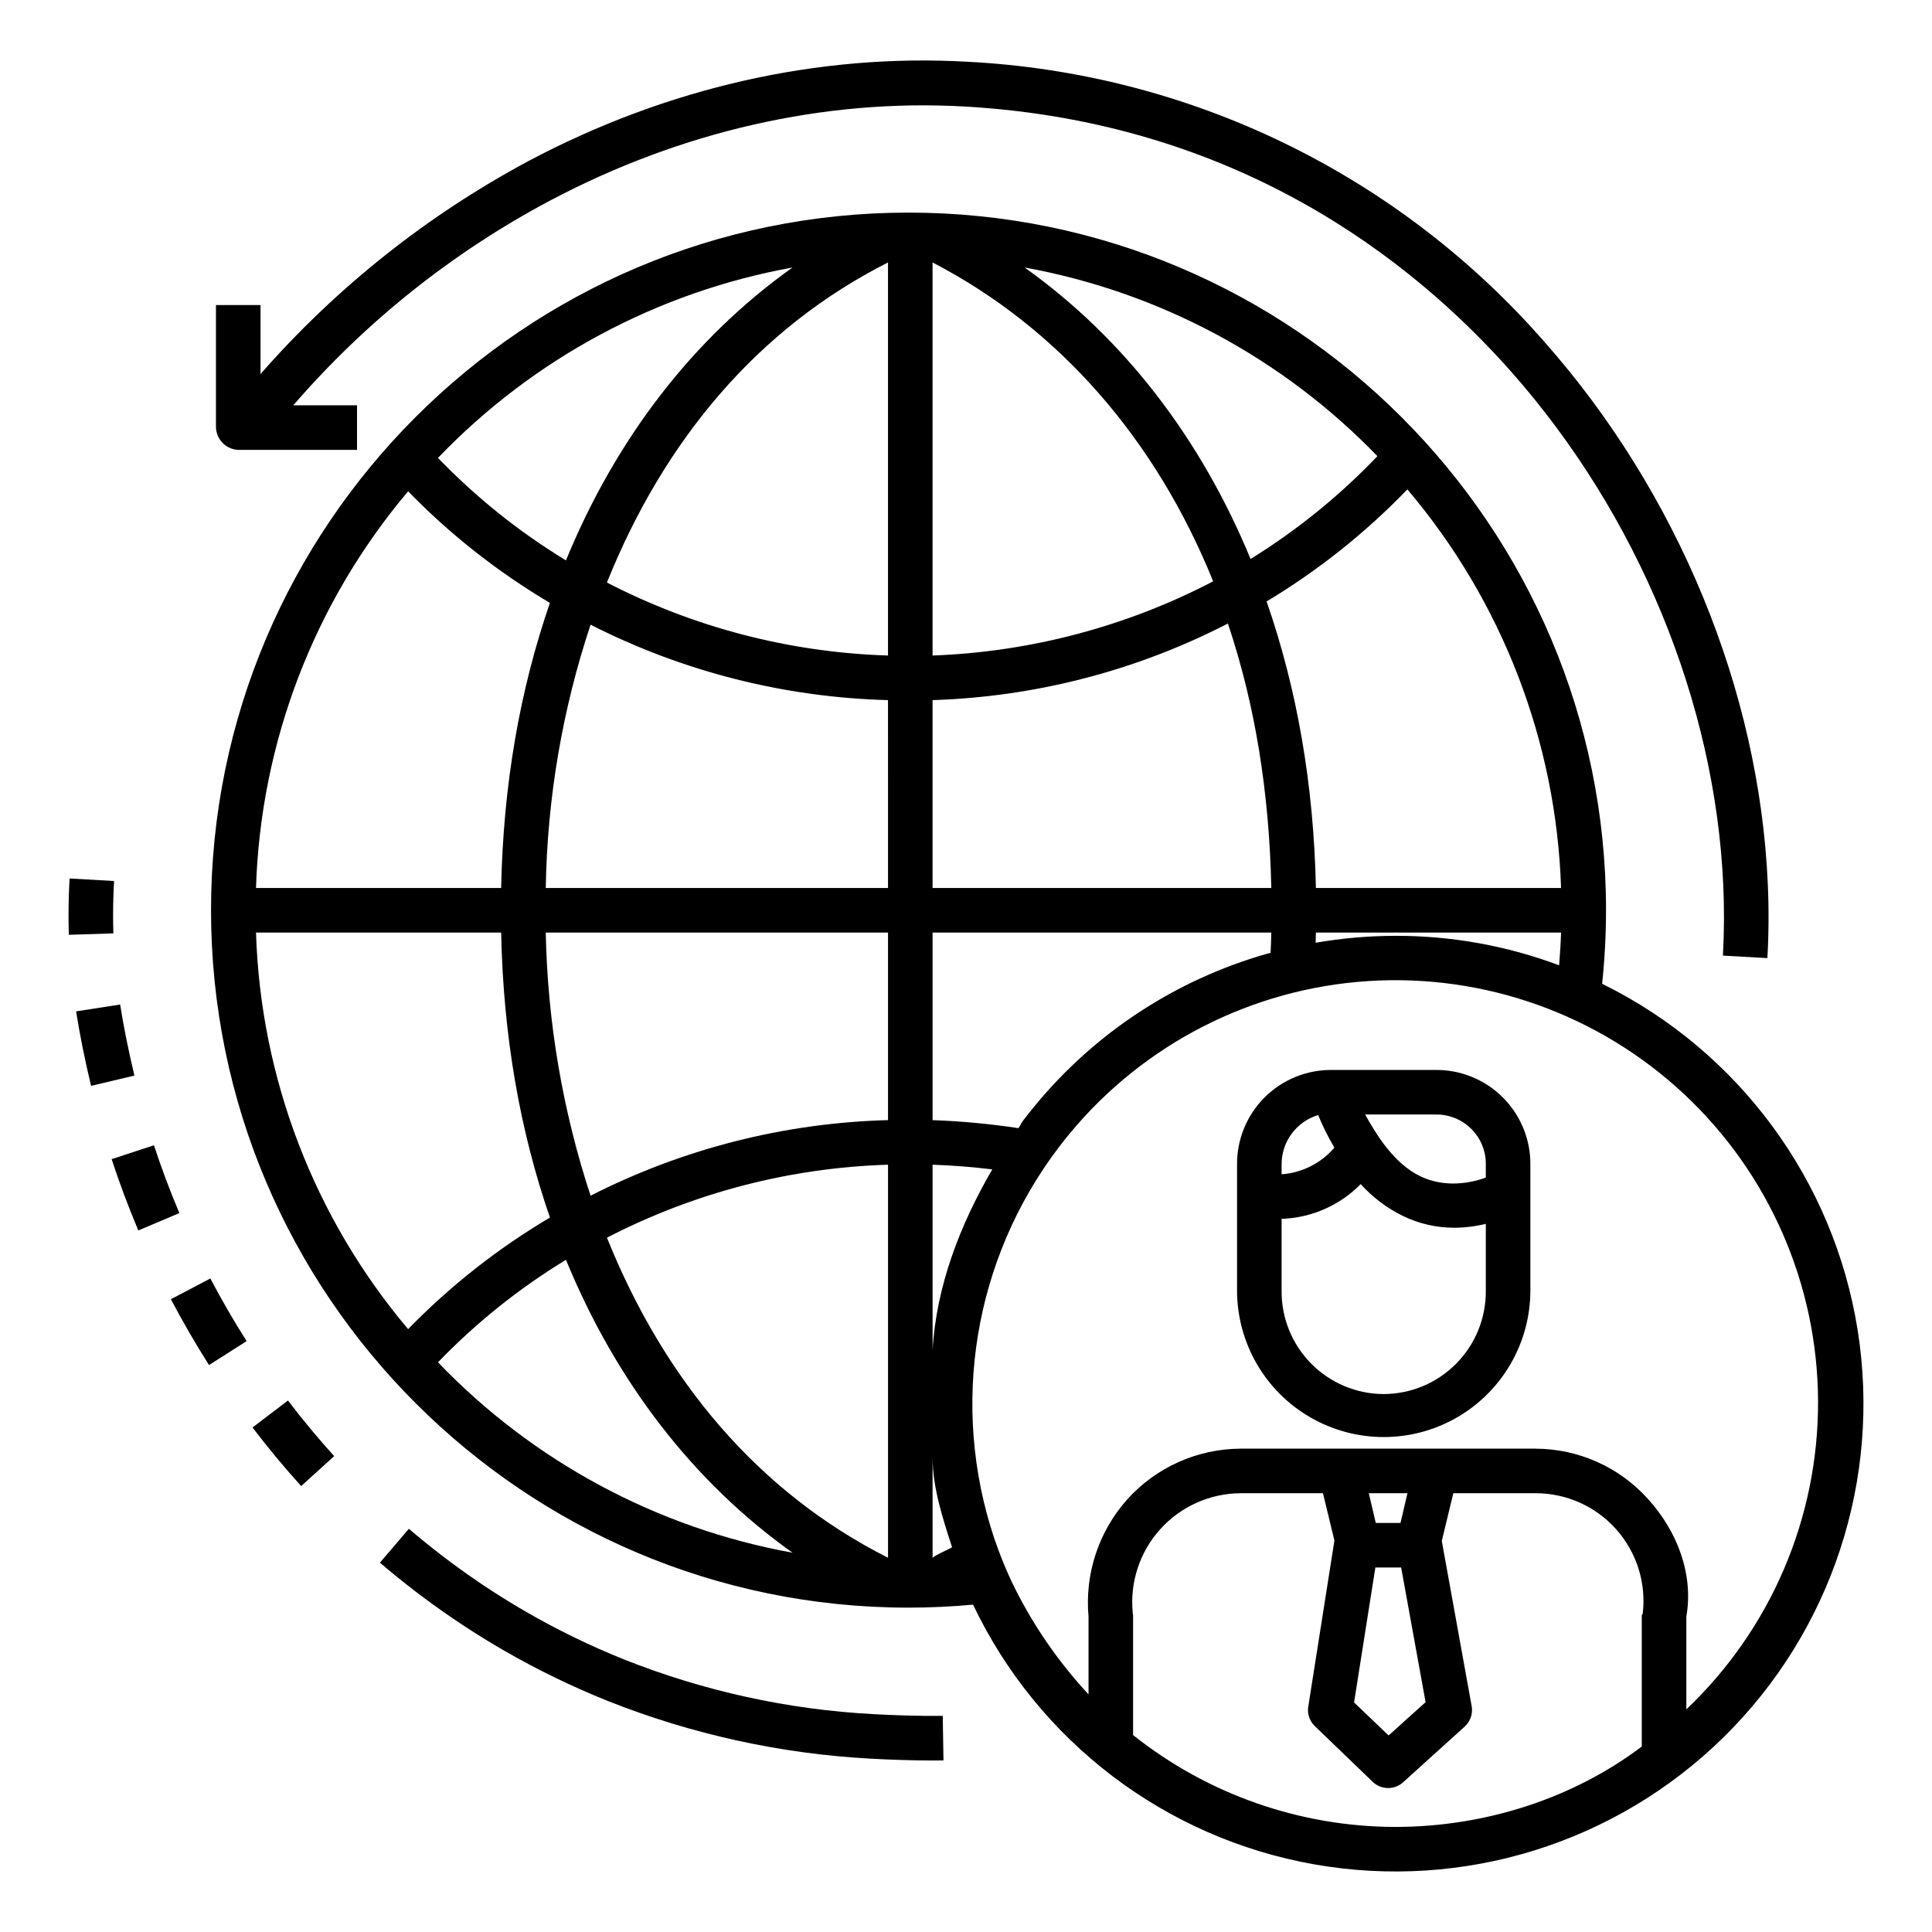 <?xml version="1.0" encoding="UTF-8"?>
<!-- The Best Svg Icon site in the world: iconSvg.co, Visit us! https://iconsvg.co -->
<svg fill="#000000" width="800px" height="800px" version="1.1" viewBox="144 144 512 512" xmlns="http://www.w3.org/2000/svg">
 <g>
  <path d="m568.97 404.9c-0.133-0.066-0.262-0.125-0.395-0.188h0.004c0.684-6.484 1.031-13 1.035-19.52 0-101.93-82.922-184.85-184.85-184.85s-184.84 82.922-184.84 184.85c0 101.93 82.922 184.85 184.84 184.85 5.707 0 11.438-0.273 17.105-0.793l0.004-0.004c17.23 36.211 50.91 61.855 90.402 68.828 39.492 6.973 79.918-5.582 108.51-33.703 28.594-28.121 41.82-68.332 35.504-107.93-6.32-39.602-31.398-73.703-67.32-91.535zm-55.125-12.898c-7.102 0.008-14.191 0.621-21.188 1.836 0.027-0.906 0.051-1.711 0.066-2.695h64.977c-0.098 2.953-0.285 5.781-0.523 8.668h-0.004c-13.855-5.191-28.531-7.836-43.328-7.809zm-261.69 104.23c-24.902-29.484-39.105-66.52-40.312-105.1h64.969c0.562 27.551 5.004 52.586 12.926 75.527l-0.004 0.004c-13.773 8.156-26.41 18.098-37.578 29.566zm37.582-192.47c-7.922 22.949-12.367 48.016-12.93 75.57h-64.965c1.207-38.586 15.41-75.633 40.312-105.13 11.168 11.473 23.805 21.414 37.578 29.57zm227.23-30.07c25.117 29.602 39.473 66.836 40.73 105.64h-64.969c-0.566-27.551-5.059-52.895-13.062-75.938v-0.004c13.68-8.223 26.219-18.207 37.301-29.699zm-36.059 105.64h-89.77v-49.793c27.273-0.863 54.012-7.797 78.266-20.297 7.164 21.301 10.961 44.504 11.504 70.09zm-89.77-61.613v-104.16c33.457 17.348 59.168 46.887 74.359 84.5v0.004c-23.02 11.992-48.418 18.707-74.359 19.66zm-11.809 0h0.004c-25.965-0.801-51.418-7.41-74.492-19.344 15.176-37.766 40.051-67.422 74.488-84.82zm0 11.816 0.004 49.797h-90.703c0.387-23.73 4.387-47.262 11.875-69.785 24.461 12.445 51.391 19.273 78.828 19.992zm-90.699 61.602h90.703v49.703c-27.441 0.734-54.371 7.578-78.828 20.035-7.402-22.523-11.406-46.031-11.875-69.738zm102.51 138.95c0 8.148 2.656 16.164 5.168 23.961-1.703 0.965-4.184 1.898-5.168 2.797zm-11.805-77.426v104.16c-34.441-17.398-59.309-47.055-74.488-84.82h-0.004c23.074-11.938 48.527-18.547 74.492-19.344zm11.809 49.156-0.004-49.16c4.922 0.176 10.586 0.59 15.82 1.242-8.559 14.73-14.836 30.941-15.82 47.914zm23.949-60.797c-0.492 0.645-0.719 1.305-1.195 1.957v-0.004c-7.539-1.141-15.137-1.852-22.758-2.129v-49.707h89.766c-0.039 1.969-0.105 3.578-0.184 5.375-0.383 0.105-0.766 0.188-1.148 0.297h0.004c-23.977 6.871-45.309 20.84-61.191 40.066-1.117 1.348-2.227 2.734-3.297 4.141zm93.934-176.13c-10.004 10.473-21.301 19.629-33.617 27.246-13.211-32.012-33.586-58.52-59.879-77.246h0.004c35.629 6.461 68.332 23.953 93.492 50zm-155.01-50c-26.395 18.793-46.828 45.438-60.035 77.621h0.004c-12.426-7.562-23.824-16.688-33.918-27.16 25.215-26.301 58.098-43.961 93.949-50.461zm-93.949 290.13c10.094-10.469 21.492-19.598 33.918-27.16 13.207 32.184 33.637 58.824 60.035 77.621h-0.004c-35.852-6.5-68.734-24.16-93.949-50.461zm184.21 98.793v-31.668c0-0.195-0.059-0.395-0.078-0.598-0.836-8.105 1.793-16.188 7.238-22.25s13.203-9.543 21.352-9.578h21.805l3.039 12.551c-0.008 0.031-0.02 0.098-0.023 0.125l-6.871 43.652h-0.004c-0.383 1.969 0.258 4 1.703 5.391l15.336 14.762c2.234 2.152 5.75 2.207 8.055 0.129l16.32-14.762c1.512-1.367 2.215-3.422 1.852-5.43l-7.914-43.777 3.055-12.641h21.812c8.145-0.008 15.902 3.457 21.324 9.531 5.426 6.074 8 14.172 7.074 22.262-0.02 0.195-0.266 0.434-0.266 0.633v34.699c-17.711 13.398-40.898 21.312-65.418 21.312-25.211-0.07-49.66-8.648-69.391-24.344zm64.207-44.414h6.832l6.477 35.688-9.801 8.828-9.152-8.75zm6.66-11.809h-6.555l-1.844-7.871h10.242zm75.75 49.402v-24.562c1.969-11.293-2.453-22.648-10.062-31.07-7.598-8.52-18.461-13.41-29.879-13.449h-78.164c-11.473 0.039-22.398 4.926-30.07 13.453-7.57 8.492-11.281 19.738-10.25 31.066v20.602c-8.246-8.871-15.109-18.934-20.359-29.848-1.273-2.742-2.473-5.566-3.519-8.398-0.375-1.016-0.746-2.039-1.094-3.066v-0.004c-11.789-35.207-5.426-73.965 16.996-103.55 0.969-1.273 1.969-2.535 2.981-3.754 19.672-23.801 48.297-38.426 79.113-40.418 30.812-1.988 61.082 8.832 83.652 29.906 22.57 21.07 35.438 50.527 35.562 81.406 0.121 30.879-12.508 60.438-34.906 81.691z"/>
  <path d="m189.29 488.3c3.113 5.934 6.516 11.809 10.105 17.449l9.965-6.336c-3.414-5.371-6.648-10.957-9.613-16.602z"/>
  <path d="m173.97 386.58c0-2.961 0.09-6.027 0.262-9.105l-11.789-0.668c-0.188 3.301-0.281 6.594-0.281 9.77 0 1.707 0.027 3.445 0.082 5.156l11.801-0.379c-0.055-1.59-0.074-3.191-0.074-4.773z"/>
  <path d="m175.84 410.21-11.668 1.812c0.926 5.957 2.219 12.414 3.957 19.742l11.488-2.723c-1.66-7.023-2.894-13.184-3.777-18.832z"/>
  <path d="m184.8 447.51-11.219 3.676c2.078 6.348 4.461 12.703 7.078 18.895l10.875-4.602c-2.492-5.894-4.758-11.938-6.734-17.969z"/>
  <path d="m210.92 522.3c4.07 5.352 8.41 10.574 12.891 15.523l8.75-7.93c-4.258-4.699-8.379-9.66-12.246-14.746z"/>
  <path d="m375.5 598.27c-22.652-1.207-44.957-6.094-66.039-14.465-8.961-3.59-17.656-7.816-26.016-12.641-2.977-1.719-5.953-3.543-8.844-5.41-1.438-0.93-2.859-1.875-4.266-2.836v-0.004c-6.238-4.266-12.238-8.859-17.98-13.77l-7.676 8.977c6.066 5.184 12.402 10.039 18.992 14.543 1.477 1.008 2.992 2.016 4.508 3 3.059 1.98 6.207 3.906 9.355 5.723 8.848 5.109 18.051 9.582 27.535 13.383 22.27 8.848 45.832 14.016 69.762 15.297 4.551 0.258 11.039 0.484 16.484 0.484 0.941 0 1.852-0.008 2.715-0.023l-0.195-11.809c-5.566 0.086-13.219-0.16-18.336-0.449z"/>
  <path d="m207.11 263.22h31.508v-11.809h-16.895c19.137-22.145 42.219-40.547 68.074-54.266 34.668-18.355 72.625-27.012 109.77-24.922 72.008 4.07 118.57 40.477 144.96 70.332 33.527 37.941 53.996 87.523 56.16 136.06 0.281 6.207 0.246 12.426-0.098 18.633l11.789 0.66c0.367-6.606 0.402-13.227 0.102-19.836-2.281-51.188-23.824-103.45-59.105-143.38v0.004c-19.227-22.039-42.695-39.98-69.004-52.754-26.309-12.77-54.922-20.113-84.133-21.586-39.293-2.223-79.383 6.836-115.95 26.195-26.965 14.41-51.102 33.578-71.246 56.574v-18.285h-11.809v32.168-0.004c-0.031 3.316 2.57 6.062 5.883 6.211z"/>
  <path d="m524.4 427.55h-27.406c-6.695-0.074-13.141 2.555-17.875 7.289s-7.363 11.176-7.289 17.871v33.254c0 13.887 7.406 26.719 19.434 33.66 12.023 6.945 26.84 6.945 38.867 0 12.027-6.941 19.434-19.773 19.434-33.66v-33.254c0.074-6.695-2.555-13.137-7.289-17.871s-11.18-7.363-17.875-7.289zm13.355 25.16v3.375c-5.902 2.106-12.039 2.148-17.215-0.297-7.356-3.481-11.98-11.512-14.773-16.434h18.629l0.004 0.004c3.566-0.074 7.004 1.309 9.527 3.828 2.519 2.519 3.902 5.961 3.828 9.523zm-44.441-13.207h0.004c1.234 2.977 2.672 5.863 4.309 8.641-3.535 4.121-8.574 6.664-13.988 7.055v-2.492 0.004c-0.078-6.07 3.867-11.457 9.68-13.207zm17.383 73.941c-7.242-0.027-14.172-2.941-19.254-8.102-5.082-5.16-7.891-12.137-7.805-19.379v-18.957c7.906-0.258 15.414-3.555 20.957-9.203 3.148 3.488 6.934 6.344 11.148 8.418 4.262 2.082 8.945 3.156 13.688 3.144 2.805-0.016 5.602-0.363 8.324-1.031v17.629c0.086 7.242-2.723 14.219-7.805 19.379s-12.012 8.074-19.254 8.102z"/>
 </g>
</svg>
